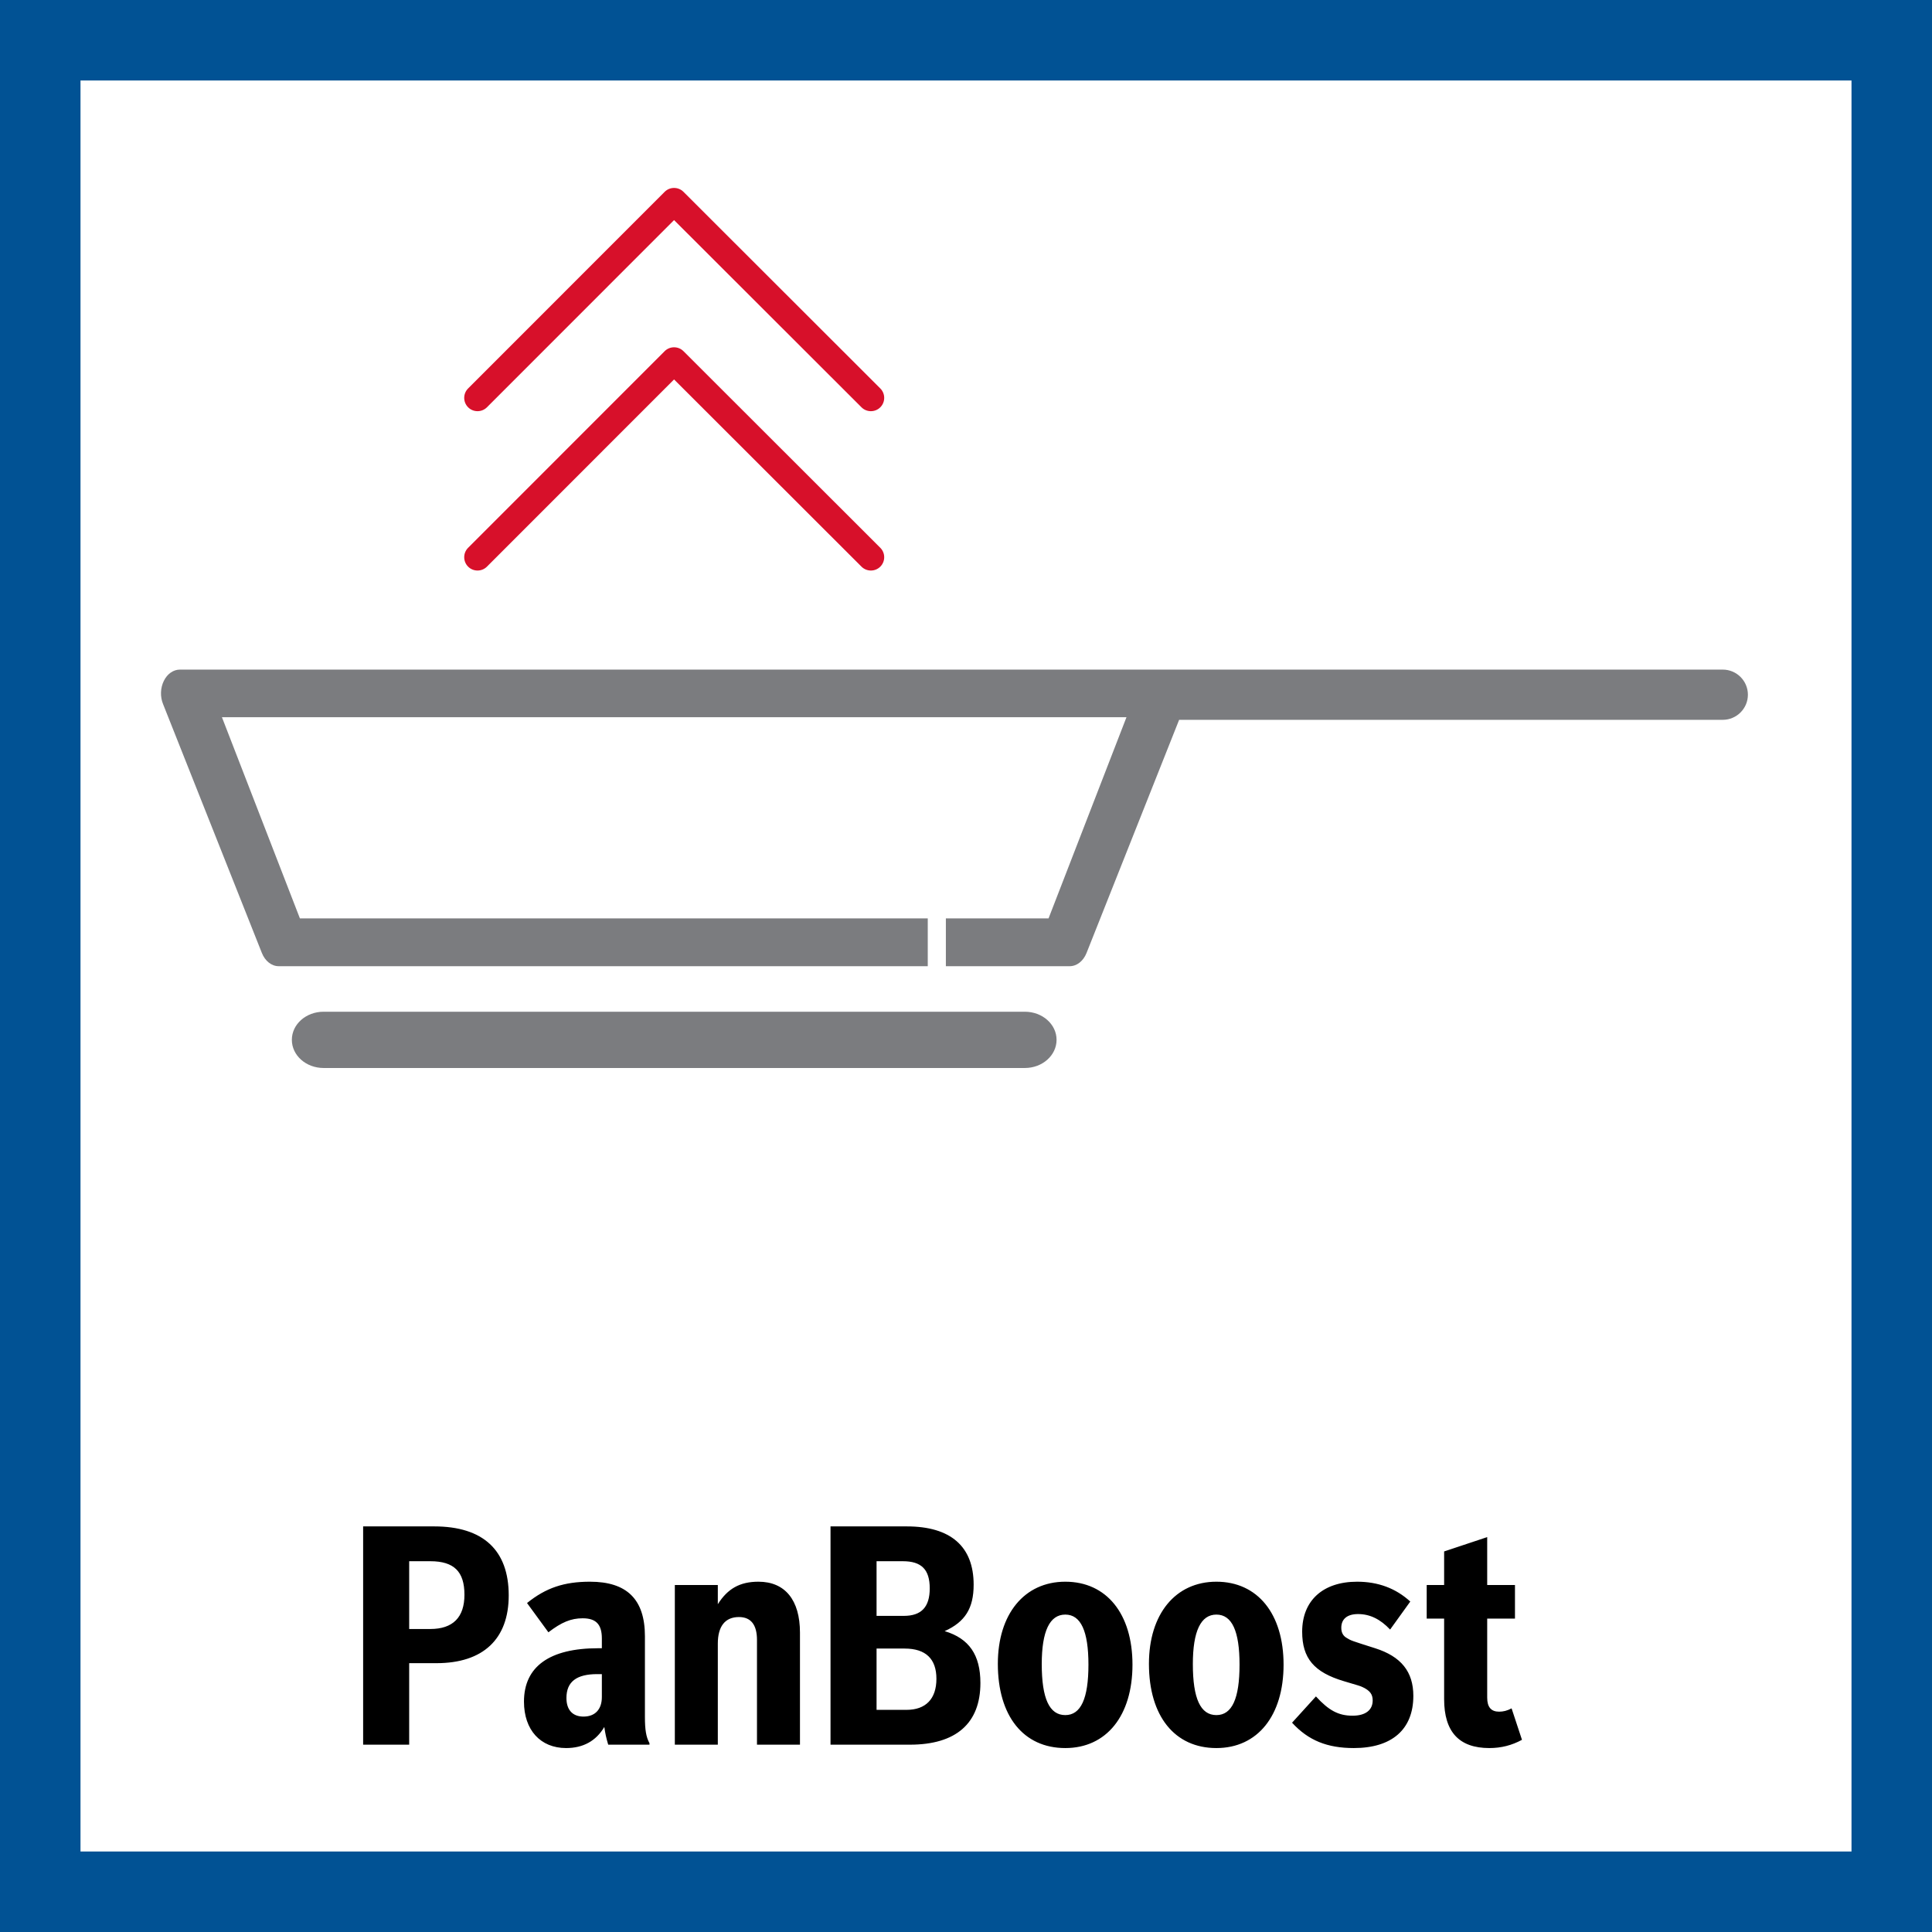 <svg width="48" height="48" viewBox="0 0 48 48" fill="none" xmlns="http://www.w3.org/2000/svg">
<rect x="0" y="0" width="48" height="48" fill="#333333" stroke="none"/>
<path d="M1 1H47V47H1V1Z" fill="white" stroke="#015294" stroke-width="2"/>
<path fill-rule="evenodd" clip-rule="evenodd" d="M29.03 16.636H42.8C43.146 16.636 43.426 16.915 43.426 17.26C43.426 17.604 43.146 17.884 42.8 17.884H29.295L26.995 23.676C26.915 23.878 26.753 24.005 26.575 24.005H23.5V22.817H26.051L27.987 17.819H5.514L7.451 22.817H23.05V24.005H6.926C6.748 24.005 6.586 23.878 6.506 23.676L4.051 17.492C3.976 17.309 3.984 17.091 4.07 16.917C4.156 16.741 4.307 16.636 4.471 16.636H29.001H29.03ZM8.04 26.534H25.462C25.898 26.534 26.25 26.221 26.25 25.834C26.25 25.448 25.898 25.136 25.462 25.136H8.04C7.603 25.136 7.251 25.448 7.251 25.834C7.251 26.221 7.603 26.534 8.04 26.534Z" fill="#7B7C7F"/>
<path fill-rule="evenodd" clip-rule="evenodd" d="M16.981 4.766C16.852 4.637 16.642 4.637 16.513 4.766L11.63 9.651C11.501 9.78 11.501 9.99 11.63 10.119C11.759 10.248 11.969 10.248 12.098 10.119L16.747 5.468L21.403 10.119C21.532 10.248 21.742 10.248 21.871 10.119C22 9.99 22 9.78 21.871 9.651L16.981 4.766ZM16.981 8.725C16.852 8.596 16.642 8.596 16.513 8.725L11.63 13.61C11.501 13.739 11.501 13.949 11.63 14.078C11.759 14.207 11.969 14.207 12.098 14.078L16.747 9.427L21.403 14.078C21.532 14.207 21.742 14.207 21.871 14.078C22 13.949 22 13.739 21.871 13.61L16.981 8.725Z" fill="#D7102A"/>
<path fill-rule="evenodd" clip-rule="evenodd" d="M9.022 43.346H10.166V41.321H10.843C12.003 41.321 12.639 40.723 12.639 39.637C12.639 38.514 12.003 37.923 10.788 37.923H9.022V43.346ZM10.166 40.472V38.788H10.69C11.281 38.788 11.539 39.046 11.539 39.621C11.539 40.183 11.252 40.472 10.69 40.472H10.166ZM14.953 40.95H14.861C13.656 40.95 13.018 41.404 13.018 42.276C13.018 42.982 13.429 43.43 14.065 43.43C14.489 43.43 14.808 43.254 15.014 42.906C15.037 43.066 15.059 43.172 15.111 43.346H16.136V43.309C16.052 43.156 16.023 42.974 16.023 42.663V40.654C16.023 39.735 15.575 39.297 14.658 39.297C14.02 39.297 13.564 39.447 13.094 39.827L13.625 40.554C13.951 40.304 14.186 40.206 14.476 40.206C14.808 40.206 14.953 40.357 14.953 40.707V40.95ZM14.953 41.593V42.163C14.953 42.466 14.787 42.648 14.497 42.648C14.225 42.648 14.073 42.481 14.073 42.186C14.073 41.783 14.323 41.593 14.839 41.593H14.953ZM16.766 43.346H17.834V40.836C17.834 40.404 18.016 40.175 18.359 40.175C18.654 40.175 18.807 40.365 18.807 40.744V43.346H19.875V40.562C19.875 39.751 19.503 39.297 18.844 39.297C18.38 39.297 18.077 39.471 17.834 39.856V39.379H16.766V43.346ZM20.634 43.346H22.606C23.752 43.346 24.358 42.816 24.358 41.814C24.358 41.116 24.077 40.707 23.47 40.525C23.979 40.296 24.19 39.956 24.19 39.371C24.19 38.424 23.623 37.923 22.529 37.923H20.634V43.346ZM21.778 42.481V40.958H22.477C23.001 40.958 23.265 41.216 23.265 41.709C23.265 42.208 23.001 42.481 22.521 42.481H21.778ZM21.778 40.146V38.788H22.431C22.893 38.788 23.099 38.993 23.099 39.463C23.099 39.925 22.893 40.146 22.455 40.146H21.778ZM26.467 39.297C25.45 39.297 24.791 40.101 24.791 41.337C24.791 42.634 25.427 43.43 26.467 43.43C27.49 43.43 28.136 42.626 28.136 41.358C28.136 40.093 27.49 39.297 26.467 39.297ZM26.467 40.114C26.853 40.114 27.042 40.525 27.042 41.358C27.042 42.202 26.853 42.611 26.467 42.611C26.072 42.611 25.882 42.202 25.882 41.343C25.882 40.525 26.08 40.114 26.467 40.114ZM30.221 39.297C29.204 39.297 28.545 40.101 28.545 41.337C28.545 42.634 29.183 43.43 30.221 43.43C31.244 43.43 31.89 42.626 31.89 41.358C31.89 40.093 31.244 39.297 30.221 39.297ZM30.221 40.114C30.609 40.114 30.796 40.525 30.796 41.358C30.796 42.202 30.609 42.611 30.221 42.611C29.826 42.611 29.636 42.202 29.636 41.343C29.636 40.525 29.834 40.114 30.221 40.114ZM35.038 39.79C34.681 39.463 34.241 39.297 33.717 39.297C32.868 39.297 32.352 39.766 32.352 40.539C32.352 41.2 32.647 41.548 33.39 41.769C33.77 41.883 33.785 41.883 33.862 41.92C34.036 42.004 34.104 42.094 34.104 42.247C34.104 42.489 33.922 42.626 33.604 42.626C33.255 42.626 33.013 42.497 32.694 42.147L32.101 42.8C32.504 43.24 32.974 43.43 33.635 43.43C34.582 43.43 35.114 42.967 35.114 42.133C35.114 41.533 34.81 41.155 34.165 40.95C33.566 40.76 33.566 40.76 33.467 40.699C33.369 40.646 33.324 40.562 33.324 40.441C33.324 40.222 33.474 40.101 33.74 40.101C34.036 40.101 34.294 40.228 34.537 40.486L35.038 39.79ZM37.555 42.444C37.442 42.505 37.342 42.526 37.244 42.526C37.047 42.526 36.949 42.413 36.949 42.178V40.214H37.639V39.379H36.949V38.189L35.879 38.545V39.379H35.446V40.214H35.879V42.215C35.879 43.027 36.25 43.43 37.002 43.43C37.297 43.43 37.563 43.362 37.813 43.225" fill="black"/>
</svg>
